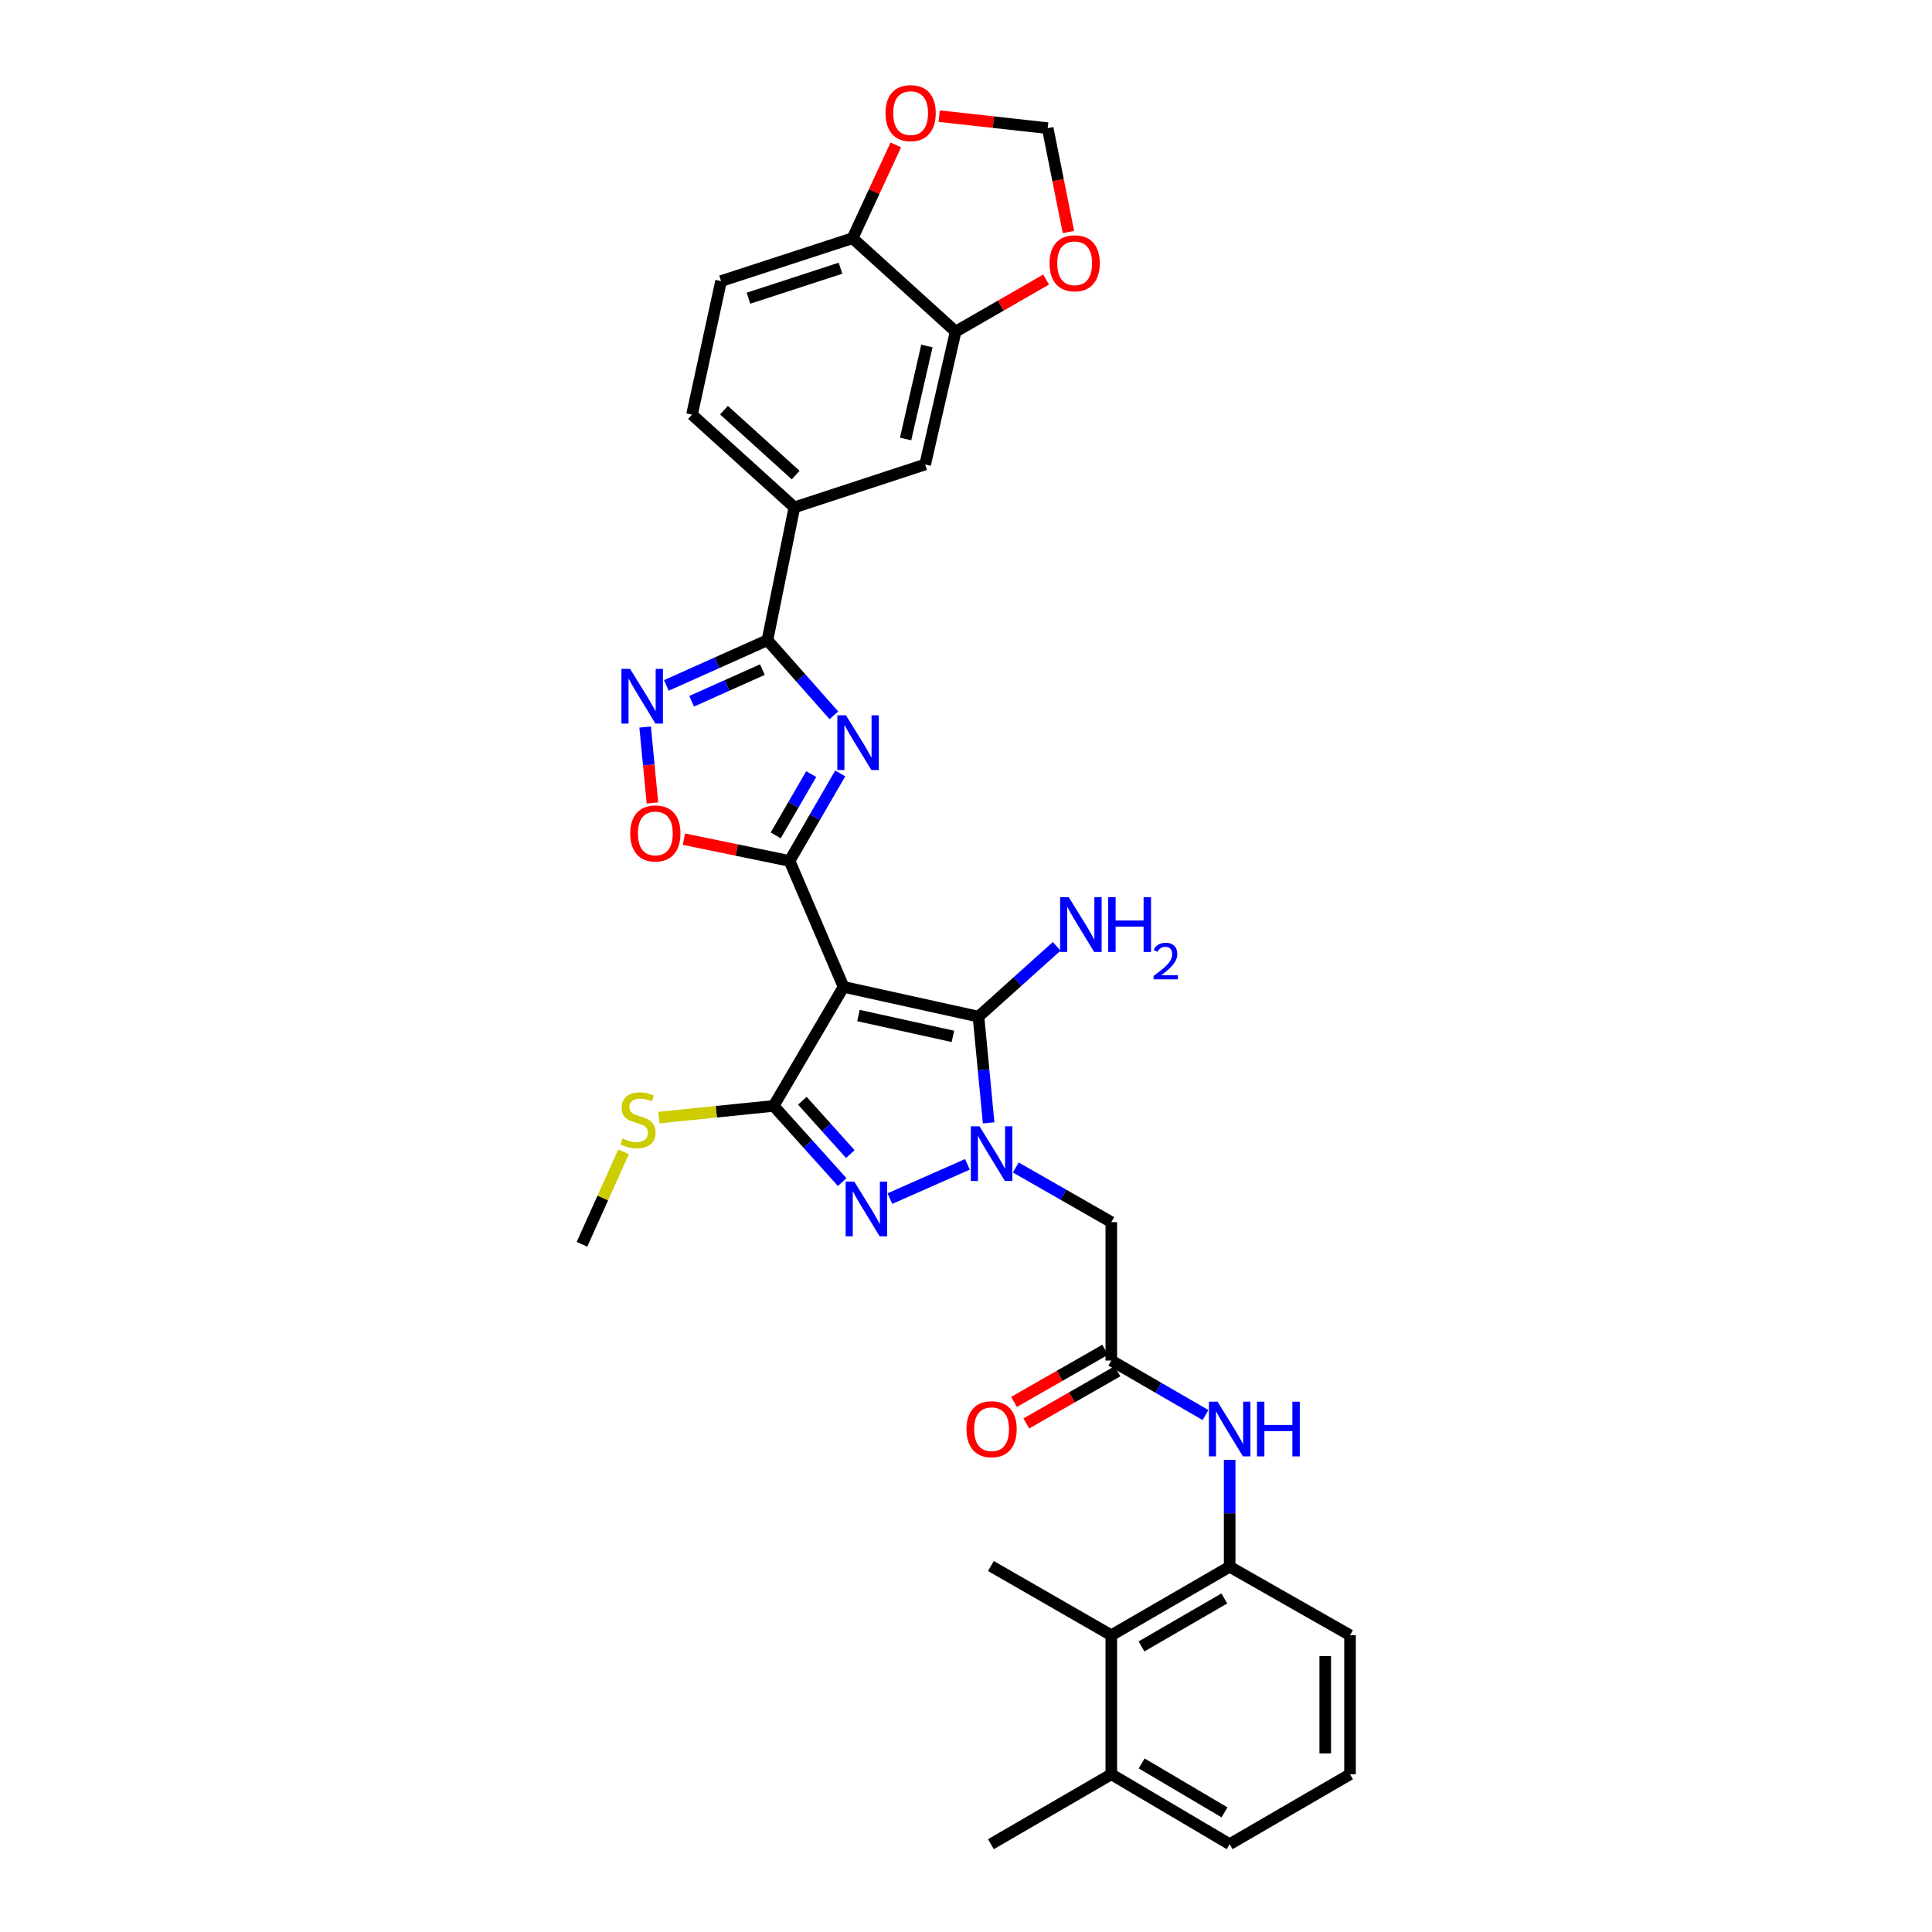 <?xml version='1.0' encoding='iso-8859-1'?>
<svg version='1.1' baseProfile='full'
              xmlns='http://www.w3.org/2000/svg'
                      xmlns:rdkit='http://www.rdkit.org/xml'
                      xmlns:xlink='http://www.w3.org/1999/xlink'
                  xml:space='preserve'
width='1000px' height='1000px' viewBox='0 0 1000 1000'>
<!-- END OF HEADER -->
<rect style='opacity:1.0;fill:#FFFFFF;stroke:none' width='1000' height='1000' x='0' y='0'> </rect>
<path class='bond-1' d='M 436.619,510.805 L 408.669,445.614' style='fill:none;fill-rule:evenodd;stroke:#000000;stroke-width:6px;stroke-linecap:butt;stroke-linejoin:miter;stroke-opacity:1' />
<path class='bond-3' d='M 436.619,510.805 L 506.456,526.205' style='fill:none;fill-rule:evenodd;stroke:#000000;stroke-width:6px;stroke-linecap:butt;stroke-linejoin:miter;stroke-opacity:1' />
<path class='bond-3' d='M 444.332,525.641 L 493.219,536.421' style='fill:none;fill-rule:evenodd;stroke:#000000;stroke-width:6px;stroke-linecap:butt;stroke-linejoin:miter;stroke-opacity:1' />
<path class='bond-4' d='M 436.619,510.805 L 400.438,572.412' style='fill:none;fill-rule:evenodd;stroke:#000000;stroke-width:6px;stroke-linecap:butt;stroke-linejoin:miter;stroke-opacity:1' />
<path class='bond-0' d='M 511.721,581.185 L 509.089,553.695' style='fill:none;fill-rule:evenodd;stroke:#0000FF;stroke-width:6px;stroke-linecap:butt;stroke-linejoin:miter;stroke-opacity:1' />
<path class='bond-0' d='M 509.089,553.695 L 506.456,526.205' style='fill:none;fill-rule:evenodd;stroke:#000000;stroke-width:6px;stroke-linecap:butt;stroke-linejoin:miter;stroke-opacity:1' />
<path class='bond-9' d='M 525.772,604.291 L 550.492,618.431' style='fill:none;fill-rule:evenodd;stroke:#0000FF;stroke-width:6px;stroke-linecap:butt;stroke-linejoin:miter;stroke-opacity:1' />
<path class='bond-9' d='M 550.492,618.431 L 575.211,632.572' style='fill:none;fill-rule:evenodd;stroke:#000000;stroke-width:6px;stroke-linecap:butt;stroke-linejoin:miter;stroke-opacity:1' />
<path class='bond-33' d='M 500.737,602.656 L 460.618,620.388' style='fill:none;fill-rule:evenodd;stroke:#0000FF;stroke-width:6px;stroke-linecap:butt;stroke-linejoin:miter;stroke-opacity:1' />
<path class='bond-2' d='M 408.669,445.614 L 421.789,422.967' style='fill:none;fill-rule:evenodd;stroke:#000000;stroke-width:6px;stroke-linecap:butt;stroke-linejoin:miter;stroke-opacity:1' />
<path class='bond-2' d='M 421.789,422.967 L 434.909,400.32' style='fill:none;fill-rule:evenodd;stroke:#0000FF;stroke-width:6px;stroke-linecap:butt;stroke-linejoin:miter;stroke-opacity:1' />
<path class='bond-2' d='M 401.506,432.389 L 410.69,416.537' style='fill:none;fill-rule:evenodd;stroke:#000000;stroke-width:6px;stroke-linecap:butt;stroke-linejoin:miter;stroke-opacity:1' />
<path class='bond-2' d='M 410.69,416.537 L 419.874,400.684' style='fill:none;fill-rule:evenodd;stroke:#0000FF;stroke-width:6px;stroke-linecap:butt;stroke-linejoin:miter;stroke-opacity:1' />
<path class='bond-8' d='M 408.669,445.614 L 381.326,439.98' style='fill:none;fill-rule:evenodd;stroke:#000000;stroke-width:6px;stroke-linecap:butt;stroke-linejoin:miter;stroke-opacity:1' />
<path class='bond-8' d='M 381.326,439.98 L 353.982,434.347' style='fill:none;fill-rule:evenodd;stroke:#FF0000;stroke-width:6px;stroke-linecap:butt;stroke-linejoin:miter;stroke-opacity:1' />
<path class='bond-6' d='M 431.627,370.253 L 414.422,350.809' style='fill:none;fill-rule:evenodd;stroke:#0000FF;stroke-width:6px;stroke-linecap:butt;stroke-linejoin:miter;stroke-opacity:1' />
<path class='bond-6' d='M 414.422,350.809 L 397.217,331.365' style='fill:none;fill-rule:evenodd;stroke:#000000;stroke-width:6px;stroke-linecap:butt;stroke-linejoin:miter;stroke-opacity:1' />
<path class='bond-22' d='M 506.456,526.205 L 526.698,508.015' style='fill:none;fill-rule:evenodd;stroke:#000000;stroke-width:6px;stroke-linecap:butt;stroke-linejoin:miter;stroke-opacity:1' />
<path class='bond-22' d='M 526.698,508.015 L 546.94,489.825' style='fill:none;fill-rule:evenodd;stroke:#0000FF;stroke-width:6px;stroke-linecap:butt;stroke-linejoin:miter;stroke-opacity:1' />
<path class='bond-5' d='M 400.438,572.412 L 418.176,592.124' style='fill:none;fill-rule:evenodd;stroke:#000000;stroke-width:6px;stroke-linecap:butt;stroke-linejoin:miter;stroke-opacity:1' />
<path class='bond-5' d='M 418.176,592.124 L 435.914,611.837' style='fill:none;fill-rule:evenodd;stroke:#0000FF;stroke-width:6px;stroke-linecap:butt;stroke-linejoin:miter;stroke-opacity:1' />
<path class='bond-5' d='M 415.295,569.745 L 427.712,583.544' style='fill:none;fill-rule:evenodd;stroke:#000000;stroke-width:6px;stroke-linecap:butt;stroke-linejoin:miter;stroke-opacity:1' />
<path class='bond-5' d='M 427.712,583.544 L 440.128,597.343' style='fill:none;fill-rule:evenodd;stroke:#0000FF;stroke-width:6px;stroke-linecap:butt;stroke-linejoin:miter;stroke-opacity:1' />
<path class='bond-21' d='M 400.438,572.412 L 370.76,575.431' style='fill:none;fill-rule:evenodd;stroke:#000000;stroke-width:6px;stroke-linecap:butt;stroke-linejoin:miter;stroke-opacity:1' />
<path class='bond-21' d='M 370.76,575.431 L 341.081,578.449' style='fill:none;fill-rule:evenodd;stroke:#CCCC00;stroke-width:6px;stroke-linecap:butt;stroke-linejoin:miter;stroke-opacity:1' />
<path class='bond-12' d='M 397.217,331.365 L 411.178,262.61' style='fill:none;fill-rule:evenodd;stroke:#000000;stroke-width:6px;stroke-linecap:butt;stroke-linejoin:miter;stroke-opacity:1' />
<path class='bond-34' d='M 397.217,331.365 L 371.061,343.07' style='fill:none;fill-rule:evenodd;stroke:#000000;stroke-width:6px;stroke-linecap:butt;stroke-linejoin:miter;stroke-opacity:1' />
<path class='bond-34' d='M 371.061,343.07 L 344.905,354.775' style='fill:none;fill-rule:evenodd;stroke:#0000FF;stroke-width:6px;stroke-linecap:butt;stroke-linejoin:miter;stroke-opacity:1' />
<path class='bond-34' d='M 394.61,346.585 L 376.301,354.778' style='fill:none;fill-rule:evenodd;stroke:#000000;stroke-width:6px;stroke-linecap:butt;stroke-linejoin:miter;stroke-opacity:1' />
<path class='bond-34' d='M 376.301,354.778 L 357.991,362.972' style='fill:none;fill-rule:evenodd;stroke:#0000FF;stroke-width:6px;stroke-linecap:butt;stroke-linejoin:miter;stroke-opacity:1' />
<path class='bond-7' d='M 333.922,376.317 L 335.811,395.96' style='fill:none;fill-rule:evenodd;stroke:#0000FF;stroke-width:6px;stroke-linecap:butt;stroke-linejoin:miter;stroke-opacity:1' />
<path class='bond-7' d='M 335.811,395.96 L 337.7,415.603' style='fill:none;fill-rule:evenodd;stroke:#FF0000;stroke-width:6px;stroke-linecap:butt;stroke-linejoin:miter;stroke-opacity:1' />
<path class='bond-10' d='M 575.211,632.572 L 575.211,704.206' style='fill:none;fill-rule:evenodd;stroke:#000000;stroke-width:6px;stroke-linecap:butt;stroke-linejoin:miter;stroke-opacity:1' />
<path class='bond-11' d='M 575.211,704.206 L 599.585,718.315' style='fill:none;fill-rule:evenodd;stroke:#000000;stroke-width:6px;stroke-linecap:butt;stroke-linejoin:miter;stroke-opacity:1' />
<path class='bond-11' d='M 599.585,718.315 L 623.959,732.425' style='fill:none;fill-rule:evenodd;stroke:#0000FF;stroke-width:6px;stroke-linecap:butt;stroke-linejoin:miter;stroke-opacity:1' />
<path class='bond-23' d='M 572.025,698.639 L 548.436,712.139' style='fill:none;fill-rule:evenodd;stroke:#000000;stroke-width:6px;stroke-linecap:butt;stroke-linejoin:miter;stroke-opacity:1' />
<path class='bond-23' d='M 548.436,712.139 L 524.847,725.638' style='fill:none;fill-rule:evenodd;stroke:#FF0000;stroke-width:6px;stroke-linecap:butt;stroke-linejoin:miter;stroke-opacity:1' />
<path class='bond-23' d='M 578.397,709.772 L 554.807,723.272' style='fill:none;fill-rule:evenodd;stroke:#000000;stroke-width:6px;stroke-linecap:butt;stroke-linejoin:miter;stroke-opacity:1' />
<path class='bond-23' d='M 554.807,723.272 L 531.218,736.772' style='fill:none;fill-rule:evenodd;stroke:#FF0000;stroke-width:6px;stroke-linecap:butt;stroke-linejoin:miter;stroke-opacity:1' />
<path class='bond-13' d='M 636.469,755.608 L 636.469,783.272' style='fill:none;fill-rule:evenodd;stroke:#0000FF;stroke-width:6px;stroke-linecap:butt;stroke-linejoin:miter;stroke-opacity:1' />
<path class='bond-13' d='M 636.469,783.272 L 636.469,810.936' style='fill:none;fill-rule:evenodd;stroke:#000000;stroke-width:6px;stroke-linecap:butt;stroke-linejoin:miter;stroke-opacity:1' />
<path class='bond-16' d='M 411.178,262.61 L 478.871,240.412' style='fill:none;fill-rule:evenodd;stroke:#000000;stroke-width:6px;stroke-linecap:butt;stroke-linejoin:miter;stroke-opacity:1' />
<path class='bond-24' d='M 411.178,262.61 L 358.179,214.622' style='fill:none;fill-rule:evenodd;stroke:#000000;stroke-width:6px;stroke-linecap:butt;stroke-linejoin:miter;stroke-opacity:1' />
<path class='bond-24' d='M 411.838,245.903 L 374.739,212.311' style='fill:none;fill-rule:evenodd;stroke:#000000;stroke-width:6px;stroke-linecap:butt;stroke-linejoin:miter;stroke-opacity:1' />
<path class='bond-15' d='M 636.469,810.936 L 575.211,846.404' style='fill:none;fill-rule:evenodd;stroke:#000000;stroke-width:6px;stroke-linecap:butt;stroke-linejoin:miter;stroke-opacity:1' />
<path class='bond-15' d='M 633.707,827.357 L 590.827,852.185' style='fill:none;fill-rule:evenodd;stroke:#000000;stroke-width:6px;stroke-linecap:butt;stroke-linejoin:miter;stroke-opacity:1' />
<path class='bond-27' d='M 636.469,810.936 L 698.774,846.404' style='fill:none;fill-rule:evenodd;stroke:#000000;stroke-width:6px;stroke-linecap:butt;stroke-linejoin:miter;stroke-opacity:1' />
<path class='bond-14' d='M 494.627,171.629 L 478.871,240.412' style='fill:none;fill-rule:evenodd;stroke:#000000;stroke-width:6px;stroke-linecap:butt;stroke-linejoin:miter;stroke-opacity:1' />
<path class='bond-14' d='M 479.76,179.082 L 468.73,227.23' style='fill:none;fill-rule:evenodd;stroke:#000000;stroke-width:6px;stroke-linecap:butt;stroke-linejoin:miter;stroke-opacity:1' />
<path class='bond-18' d='M 494.627,171.629 L 518.045,158.159' style='fill:none;fill-rule:evenodd;stroke:#000000;stroke-width:6px;stroke-linecap:butt;stroke-linejoin:miter;stroke-opacity:1' />
<path class='bond-18' d='M 518.045,158.159 L 541.464,144.689' style='fill:none;fill-rule:evenodd;stroke:#FF0000;stroke-width:6px;stroke-linecap:butt;stroke-linejoin:miter;stroke-opacity:1' />
<path class='bond-35' d='M 494.627,171.629 L 441.279,123.298' style='fill:none;fill-rule:evenodd;stroke:#000000;stroke-width:6px;stroke-linecap:butt;stroke-linejoin:miter;stroke-opacity:1' />
<path class='bond-25' d='M 575.211,846.404 L 575.211,918.365' style='fill:none;fill-rule:evenodd;stroke:#000000;stroke-width:6px;stroke-linecap:butt;stroke-linejoin:miter;stroke-opacity:1' />
<path class='bond-29' d='M 575.211,846.404 L 512.899,810.573' style='fill:none;fill-rule:evenodd;stroke:#000000;stroke-width:6px;stroke-linecap:butt;stroke-linejoin:miter;stroke-opacity:1' />
<path class='bond-17' d='M 441.279,123.298 L 373.216,145.489' style='fill:none;fill-rule:evenodd;stroke:#000000;stroke-width:6px;stroke-linecap:butt;stroke-linejoin:miter;stroke-opacity:1' />
<path class='bond-17' d='M 435.046,138.822 L 387.402,154.356' style='fill:none;fill-rule:evenodd;stroke:#000000;stroke-width:6px;stroke-linecap:butt;stroke-linejoin:miter;stroke-opacity:1' />
<path class='bond-19' d='M 441.279,123.298 L 452.473,99.157' style='fill:none;fill-rule:evenodd;stroke:#000000;stroke-width:6px;stroke-linecap:butt;stroke-linejoin:miter;stroke-opacity:1' />
<path class='bond-19' d='M 452.473,99.157 L 463.666,75.016' style='fill:none;fill-rule:evenodd;stroke:#FF0000;stroke-width:6px;stroke-linecap:butt;stroke-linejoin:miter;stroke-opacity:1' />
<path class='bond-20' d='M 553.023,120.089 L 547.652,93.213' style='fill:none;fill-rule:evenodd;stroke:#FF0000;stroke-width:6px;stroke-linecap:butt;stroke-linejoin:miter;stroke-opacity:1' />
<path class='bond-20' d='M 547.652,93.213 L 542.28,66.338' style='fill:none;fill-rule:evenodd;stroke:#000000;stroke-width:6px;stroke-linecap:butt;stroke-linejoin:miter;stroke-opacity:1' />
<path class='bond-36' d='M 486.122,60.11 L 514.201,63.224' style='fill:none;fill-rule:evenodd;stroke:#FF0000;stroke-width:6px;stroke-linecap:butt;stroke-linejoin:miter;stroke-opacity:1' />
<path class='bond-36' d='M 514.201,63.224 L 542.28,66.338' style='fill:none;fill-rule:evenodd;stroke:#000000;stroke-width:6px;stroke-linecap:butt;stroke-linejoin:miter;stroke-opacity:1' />
<path class='bond-32' d='M 322.748,596.2 L 311.987,620.119' style='fill:none;fill-rule:evenodd;stroke:#CCCC00;stroke-width:6px;stroke-linecap:butt;stroke-linejoin:miter;stroke-opacity:1' />
<path class='bond-32' d='M 311.987,620.119 L 301.226,644.038' style='fill:none;fill-rule:evenodd;stroke:#000000;stroke-width:6px;stroke-linecap:butt;stroke-linejoin:miter;stroke-opacity:1' />
<path class='bond-26' d='M 358.179,214.622 L 373.216,145.489' style='fill:none;fill-rule:evenodd;stroke:#000000;stroke-width:6px;stroke-linecap:butt;stroke-linejoin:miter;stroke-opacity:1' />
<path class='bond-31' d='M 575.211,918.365 L 512.899,954.545' style='fill:none;fill-rule:evenodd;stroke:#000000;stroke-width:6px;stroke-linecap:butt;stroke-linejoin:miter;stroke-opacity:1' />
<path class='bond-37' d='M 575.211,918.365 L 636.469,954.545' style='fill:none;fill-rule:evenodd;stroke:#000000;stroke-width:6px;stroke-linecap:butt;stroke-linejoin:miter;stroke-opacity:1' />
<path class='bond-37' d='M 590.923,912.747 L 633.803,938.074' style='fill:none;fill-rule:evenodd;stroke:#000000;stroke-width:6px;stroke-linecap:butt;stroke-linejoin:miter;stroke-opacity:1' />
<path class='bond-28' d='M 698.774,846.404 L 698.774,918.365' style='fill:none;fill-rule:evenodd;stroke:#000000;stroke-width:6px;stroke-linecap:butt;stroke-linejoin:miter;stroke-opacity:1' />
<path class='bond-28' d='M 685.947,857.198 L 685.947,907.571' style='fill:none;fill-rule:evenodd;stroke:#000000;stroke-width:6px;stroke-linecap:butt;stroke-linejoin:miter;stroke-opacity:1' />
<path class='bond-30' d='M 698.774,918.365 L 636.469,954.545' style='fill:none;fill-rule:evenodd;stroke:#000000;stroke-width:6px;stroke-linecap:butt;stroke-linejoin:miter;stroke-opacity:1' />
<path  class='atom-1' d='M 506.988 582.966
L 516.268 597.966
Q 517.188 599.446, 518.668 602.126
Q 520.148 604.806, 520.228 604.966
L 520.228 582.966
L 523.988 582.966
L 523.988 611.286
L 520.108 611.286
L 510.148 594.886
Q 508.988 592.966, 507.748 590.766
Q 506.548 588.566, 506.188 587.886
L 506.188 611.286
L 502.508 611.286
L 502.508 582.966
L 506.988 582.966
' fill='#0000FF'/>
<path  class='atom-3' d='M 437.877 370.231
L 447.157 385.231
Q 448.077 386.711, 449.557 389.391
Q 451.037 392.071, 451.117 392.231
L 451.117 370.231
L 454.877 370.231
L 454.877 398.551
L 450.997 398.551
L 441.037 382.151
Q 439.877 380.231, 438.637 378.031
Q 437.437 375.831, 437.077 375.151
L 437.077 398.551
L 433.397 398.551
L 433.397 370.231
L 437.877 370.231
' fill='#0000FF'/>
<path  class='atom-6' d='M 442.188 611.606
L 451.468 626.606
Q 452.388 628.086, 453.868 630.766
Q 455.348 633.446, 455.428 633.606
L 455.428 611.606
L 459.188 611.606
L 459.188 639.926
L 455.308 639.926
L 445.348 623.526
Q 444.188 621.606, 442.948 619.406
Q 441.748 617.206, 441.388 616.526
L 441.388 639.926
L 437.708 639.926
L 437.708 611.606
L 442.188 611.606
' fill='#0000FF'/>
<path  class='atom-8' d='M 326.129 346.216
L 335.409 361.216
Q 336.329 362.696, 337.809 365.376
Q 339.289 368.056, 339.369 368.216
L 339.369 346.216
L 343.129 346.216
L 343.129 374.536
L 339.249 374.536
L 329.289 358.136
Q 328.129 356.216, 326.889 354.016
Q 325.689 351.816, 325.329 351.136
L 325.329 374.536
L 321.649 374.536
L 321.649 346.216
L 326.129 346.216
' fill='#0000FF'/>
<path  class='atom-9' d='M 326.209 431.384
Q 326.209 424.584, 329.569 420.784
Q 332.929 416.984, 339.209 416.984
Q 345.489 416.984, 348.849 420.784
Q 352.209 424.584, 352.209 431.384
Q 352.209 438.264, 348.809 442.184
Q 345.409 446.064, 339.209 446.064
Q 332.969 446.064, 329.569 442.184
Q 326.209 438.304, 326.209 431.384
M 339.209 442.864
Q 343.529 442.864, 345.849 439.984
Q 348.209 437.064, 348.209 431.384
Q 348.209 425.824, 345.849 423.024
Q 343.529 420.184, 339.209 420.184
Q 334.889 420.184, 332.529 422.984
Q 330.209 425.784, 330.209 431.384
Q 330.209 437.104, 332.529 439.984
Q 334.889 442.864, 339.209 442.864
' fill='#FF0000'/>
<path  class='atom-12' d='M 630.209 725.506
L 639.489 740.506
Q 640.409 741.986, 641.889 744.666
Q 643.369 747.346, 643.449 747.506
L 643.449 725.506
L 647.209 725.506
L 647.209 753.826
L 643.329 753.826
L 633.369 737.426
Q 632.209 735.506, 630.969 733.306
Q 629.769 731.106, 629.409 730.426
L 629.409 753.826
L 625.729 753.826
L 625.729 725.506
L 630.209 725.506
' fill='#0000FF'/>
<path  class='atom-12' d='M 650.609 725.506
L 654.449 725.506
L 654.449 737.546
L 668.929 737.546
L 668.929 725.506
L 672.769 725.506
L 672.769 753.826
L 668.929 753.826
L 668.929 740.746
L 654.449 740.746
L 654.449 753.826
L 650.609 753.826
L 650.609 725.506
' fill='#0000FF'/>
<path  class='atom-19' d='M 543.241 136.27
Q 543.241 129.47, 546.601 125.67
Q 549.961 121.87, 556.241 121.87
Q 562.521 121.87, 565.881 125.67
Q 569.241 129.47, 569.241 136.27
Q 569.241 143.15, 565.841 147.07
Q 562.441 150.95, 556.241 150.95
Q 550.001 150.95, 546.601 147.07
Q 543.241 143.19, 543.241 136.27
M 556.241 147.75
Q 560.561 147.75, 562.881 144.87
Q 565.241 141.95, 565.241 136.27
Q 565.241 130.71, 562.881 127.91
Q 560.561 125.07, 556.241 125.07
Q 551.921 125.07, 549.561 127.87
Q 547.241 130.67, 547.241 136.27
Q 547.241 141.99, 549.561 144.87
Q 551.921 147.75, 556.241 147.75
' fill='#FF0000'/>
<path  class='atom-20' d='M 458.338 58.55
Q 458.338 51.75, 461.698 47.95
Q 465.058 44.15, 471.338 44.15
Q 477.618 44.15, 480.978 47.95
Q 484.338 51.75, 484.338 58.55
Q 484.338 65.43, 480.938 69.35
Q 477.538 73.23, 471.338 73.23
Q 465.098 73.23, 461.698 69.35
Q 458.338 65.47, 458.338 58.55
M 471.338 70.03
Q 475.658 70.03, 477.978 67.15
Q 480.338 64.23, 480.338 58.55
Q 480.338 52.99, 477.978 50.19
Q 475.658 47.35, 471.338 47.35
Q 467.018 47.35, 464.658 50.15
Q 462.338 52.95, 462.338 58.55
Q 462.338 64.27, 464.658 67.15
Q 467.018 70.03, 471.338 70.03
' fill='#FF0000'/>
<path  class='atom-22' d='M 322.237 589.272
Q 322.557 589.392, 323.877 589.952
Q 325.197 590.512, 326.637 590.872
Q 328.117 591.192, 329.557 591.192
Q 332.237 591.192, 333.797 589.912
Q 335.357 588.592, 335.357 586.312
Q 335.357 584.752, 334.557 583.792
Q 333.797 582.832, 332.597 582.312
Q 331.397 581.792, 329.397 581.192
Q 326.877 580.432, 325.357 579.712
Q 323.877 578.992, 322.797 577.472
Q 321.757 575.952, 321.757 573.392
Q 321.757 569.832, 324.157 567.632
Q 326.597 565.432, 331.397 565.432
Q 334.677 565.432, 338.397 566.992
L 337.477 570.072
Q 334.077 568.672, 331.517 568.672
Q 328.757 568.672, 327.237 569.832
Q 325.717 570.952, 325.757 572.912
Q 325.757 574.432, 326.517 575.352
Q 327.317 576.272, 328.437 576.792
Q 329.597 577.312, 331.517 577.912
Q 334.077 578.712, 335.597 579.512
Q 337.117 580.312, 338.197 581.952
Q 339.317 583.552, 339.317 586.312
Q 339.317 590.232, 336.677 592.352
Q 334.077 594.432, 329.717 594.432
Q 327.197 594.432, 325.277 593.872
Q 323.397 593.352, 321.157 592.432
L 322.237 589.272
' fill='#CCCC00'/>
<path  class='atom-23' d='M 553.202 464.413
L 562.482 479.413
Q 563.402 480.893, 564.882 483.573
Q 566.362 486.253, 566.442 486.413
L 566.442 464.413
L 570.202 464.413
L 570.202 492.733
L 566.322 492.733
L 556.362 476.333
Q 555.202 474.413, 553.962 472.213
Q 552.762 470.013, 552.402 469.333
L 552.402 492.733
L 548.722 492.733
L 548.722 464.413
L 553.202 464.413
' fill='#0000FF'/>
<path  class='atom-23' d='M 573.602 464.413
L 577.442 464.413
L 577.442 476.453
L 591.922 476.453
L 591.922 464.413
L 595.762 464.413
L 595.762 492.733
L 591.922 492.733
L 591.922 479.653
L 577.442 479.653
L 577.442 492.733
L 573.602 492.733
L 573.602 464.413
' fill='#0000FF'/>
<path  class='atom-23' d='M 597.135 491.739
Q 597.821 489.97, 599.458 488.993
Q 601.095 487.99, 603.365 487.99
Q 606.19 487.99, 607.774 489.521
Q 609.358 491.053, 609.358 493.772
Q 609.358 496.544, 607.299 499.131
Q 605.266 501.718, 601.042 504.781
L 609.675 504.781
L 609.675 506.893
L 597.082 506.893
L 597.082 505.124
Q 600.567 502.642, 602.626 500.794
Q 604.711 498.946, 605.715 497.283
Q 606.718 495.62, 606.718 493.904
Q 606.718 492.109, 605.82 491.105
Q 604.923 490.102, 603.365 490.102
Q 601.86 490.102, 600.857 490.709
Q 599.854 491.317, 599.141 492.663
L 597.135 491.739
' fill='#0000FF'/>
<path  class='atom-24' d='M 500.248 739.746
Q 500.248 732.946, 503.608 729.146
Q 506.968 725.346, 513.248 725.346
Q 519.528 725.346, 522.888 729.146
Q 526.248 732.946, 526.248 739.746
Q 526.248 746.626, 522.848 750.546
Q 519.448 754.426, 513.248 754.426
Q 507.008 754.426, 503.608 750.546
Q 500.248 746.666, 500.248 739.746
M 513.248 751.226
Q 517.568 751.226, 519.888 748.346
Q 522.248 745.426, 522.248 739.746
Q 522.248 734.186, 519.888 731.386
Q 517.568 728.546, 513.248 728.546
Q 508.928 728.546, 506.568 731.346
Q 504.248 734.146, 504.248 739.746
Q 504.248 745.466, 506.568 748.346
Q 508.928 751.226, 513.248 751.226
' fill='#FF0000'/>
</svg>
